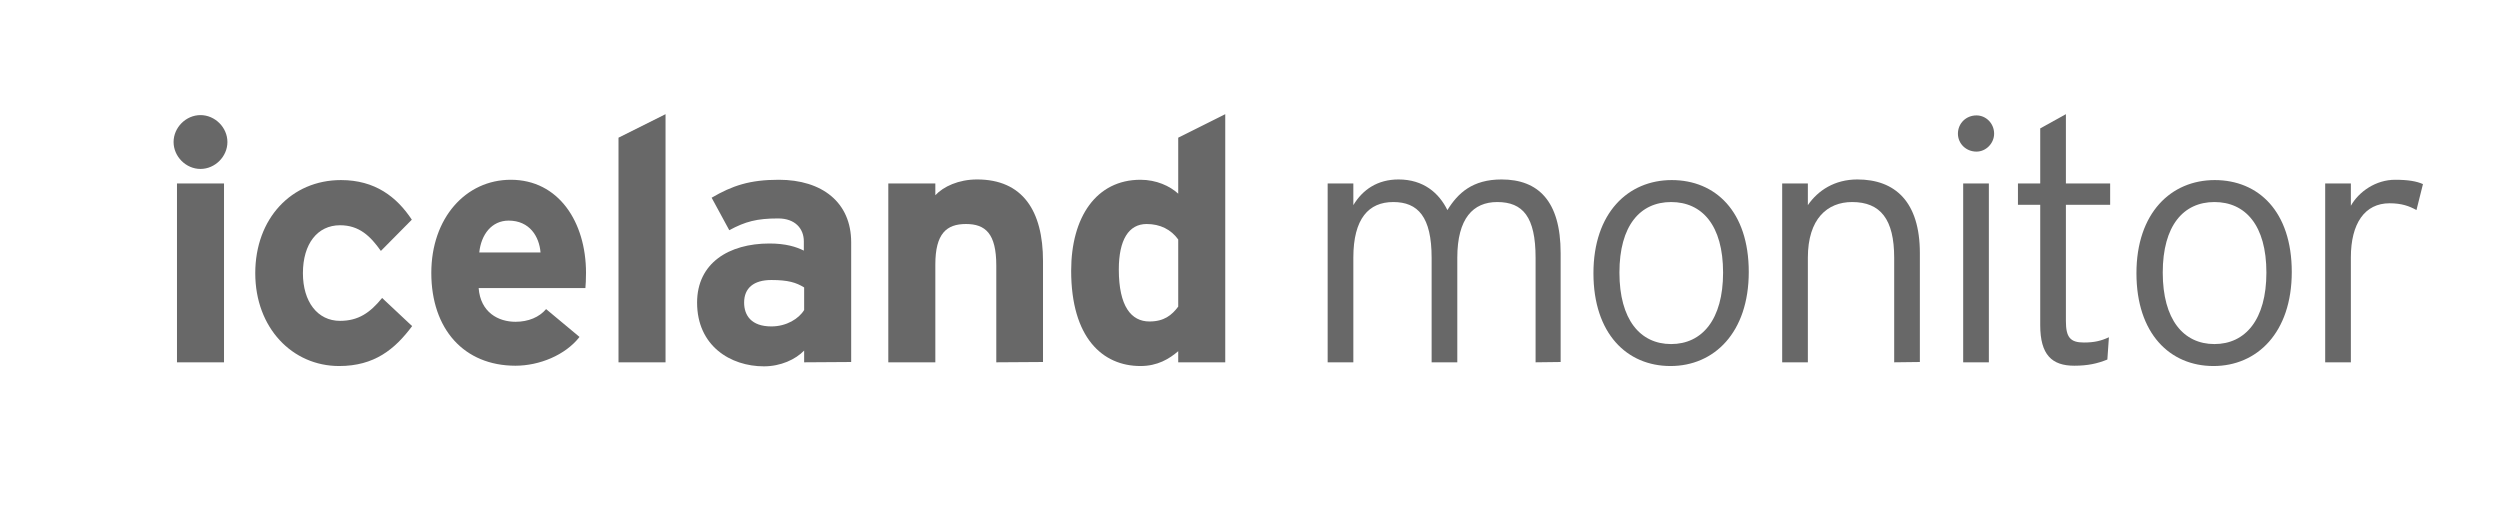 <?xml version="1.0" encoding="utf-8"?>
<!-- Generator: Adobe Illustrator 27.6.1, SVG Export Plug-In . SVG Version: 6.00 Build 0)  -->
<svg version="1.1" id="Layer_1" xmlns="http://www.w3.org/2000/svg" xmlns:xlink="http://www.w3.org/1999/xlink" x="0px" y="0px"
	 viewBox="0 0 808 171.2" style="enable-background:new 0 0 808 171.2;" xml:space="preserve">
<style type="text/css">
	.st0{fill:#686868;}
</style>
<g>
	<path class="st0" d="M64.8,54.6c-4.7,0-8.7-4-8.7-8.7s4-8.7,8.7-8.7s8.7,4,8.7,8.7S69.5,54.6,64.8,54.6z M57.2,117.1V59.3h15.2
		v57.8H57.2z"/>
	<path class="st0" d="M109.6,118.3c-15.1,0-27.1-12.3-27.1-30s11.7-30.1,27.7-30.1c11,0,18,5.4,22.9,12.8l-10,10.1
		c-3.4-4.8-7-8.3-13.2-8.3c-7.3,0-12,6-12,15.5c0,9.2,4.7,15.4,12,15.4c5.9,0,9.7-2.6,13.6-7.4l9.7,9.1
		C127.6,112.9,121,118.3,109.6,118.3z"/>
	<path class="st0" d="M189.2,93.1h-34.5c0.6,7.9,6.4,10.9,11.9,10.9c4.2,0,7.7-1.5,9.9-4.1l10.8,9c-4.6,5.9-13,9.3-20.7,9.3
		c-16.6,0-27.2-11.8-27.2-30c0-17.7,11.1-30.1,25.7-30.1c15.4,0,24.3,13.6,24.3,30.1C189.4,90.4,189.3,92,189.2,93.1z M164.4,71.3
		c-5.5,0-8.9,4.5-9.5,10.3h19.8C174.3,76.5,171.2,71.3,164.4,71.3z"/>
	<path class="st0" d="M199.9,117.1V44.5l15.2-7.6v80.2H199.9z"/>
	<path class="st0" d="M259.9,117.1v-3.8c-2.8,2.9-7.6,5.1-13,5.1c-10.8,0-21.6-6.6-21.6-20.6c0-12.8,10.3-19.1,23.4-19.1
		c5.3,0,8.7,1.1,11.1,2.3v-3c0-4.1-2.8-7.4-8.3-7.4c-6.9,0-10.6,1-15.8,3.8L230,63.9c6.7-3.9,12.3-5.8,21.7-5.8
		c14,0,23.4,7.3,23.4,20.2V117L259.9,117.1L259.9,117.1z M259.9,92.9c-2.6-1.6-5.2-2.4-10.6-2.4c-5.7,0-8.8,2.6-8.8,7.3
		c0,4.1,2.3,7.7,8.8,7.7c4.9,0,8.9-2.5,10.6-5.3V92.9z"/>
	<path class="st0" d="M322,117.1V85.8c0-10.3-3.5-13.4-9.8-13.4s-9.9,3.1-9.9,13.1v31.6h-15.2V59.3h15.2v3.8
		c2.6-2.8,7.5-5.1,13.5-5.1c14.7,0,21.3,10.1,21.3,26.4V117L322,117.1L322,117.1z"/>
	<path class="st0" d="M380.8,117.1v-3.6c-2.9,2.5-6.7,4.8-12.2,4.8c-12.3,0-22.4-9.2-22.4-30.8c0-17.3,8.1-29.4,22.4-29.4
		c5.1,0,9.5,2,12.2,4.5V44.5l15.2-7.6v80.2H380.8z M380.8,77.4c-2.3-3.2-5.8-5-10.2-5c-5.8,0-9,5.1-9,14.7c0,11.9,4,16.8,9.9,16.8
		c4.7,0,7.2-2,9.3-4.8L380.8,77.4L380.8,77.4z"/>
	<path class="st0" d="M496.3,117.1V83.3c0-13.2-4.1-18-12.4-18c-7.8,0-12.9,5.3-12.9,18v33.8h-8.3V83.3c0-13.2-4.4-18-12.4-18
		c-7.9,0-12.9,5.3-12.9,18v33.8h-8.3V59.3h8.3v7c3-5,7.8-8.3,14.6-8.3c8.1,0,13.1,4.4,15.8,9.9c3.4-5.5,8.1-9.9,17.5-9.9
		c11.8,0,19.1,6.9,19.1,23.8V117L496.3,117.1L496.3,117.1z"/>
	<path class="st0" d="M539.9,118.3c-14.1,0-24.9-10.5-24.9-30s11.2-30.1,25.3-30.1s24.9,10.1,24.9,29.7S554,118.3,539.9,118.3z
		 M540.1,65.3c-10,0-16.7,7.6-16.7,22.8s6.7,23.1,16.7,23.1s16.8-7.9,16.8-23.1C556.9,72.8,550.1,65.3,540.1,65.3z"/>
	<path class="st0" d="M612.2,117.1V83.3c0-12.4-4.4-18-13.6-18c-8,0-14.3,5.4-14.3,18v33.8H576V59.3h8.3v7c3.3-4.8,8.7-8.3,16-8.3
		c12.2,0,20.2,7.2,20.2,23.8V117L612.2,117.1L612.2,117.1z"/>
	<path class="st0" d="M638.8,49c-3.4,0-6-2.6-6-5.8c0-3.3,2.6-5.9,6-5.9c3.1,0,5.7,2.6,5.7,5.9C644.5,46.3,641.9,49,638.8,49z
		 M634.5,117.1V59.3h8.3v57.8H634.5z"/>
	<path class="st0" d="M667.7,66.2v37.6c0,5.2,1.4,6.9,5.8,6.9c3.3,0,5.5-0.5,8.1-1.7l-0.5,7.2c-3.2,1.3-6.3,2-10.7,2
		c-7.2,0-11-3.5-11-13.1V66.2h-7.2v-6.9h7.2V41.5l8.3-4.6v22.4H682v6.9C682,66.2,667.7,66.2,667.7,66.2z"/>
	<path class="st0" d="M715.4,118.3c-14.1,0-24.9-10.5-24.9-30s11.2-30.1,25.3-30.1s24.9,10.1,24.9,29.7S729.5,118.3,715.4,118.3z
		 M715.7,65.3c-10,0-16.7,7.6-16.7,22.8s6.7,23.1,16.7,23.1s16.8-7.9,16.8-23.1C732.5,72.8,725.7,65.3,715.7,65.3z"/>
	<path class="st0" d="M781,67.9c-2.3-1.3-4.8-2.2-8.7-2.2c-8,0-12.5,6.5-12.5,17.5v33.9h-8.3V59.3h8.3v7.2c2.6-4.6,8.1-8.4,14.3-8.4
		c4.3,0,7,0.5,9,1.4L781,67.9z"/>
</g>
</svg>
